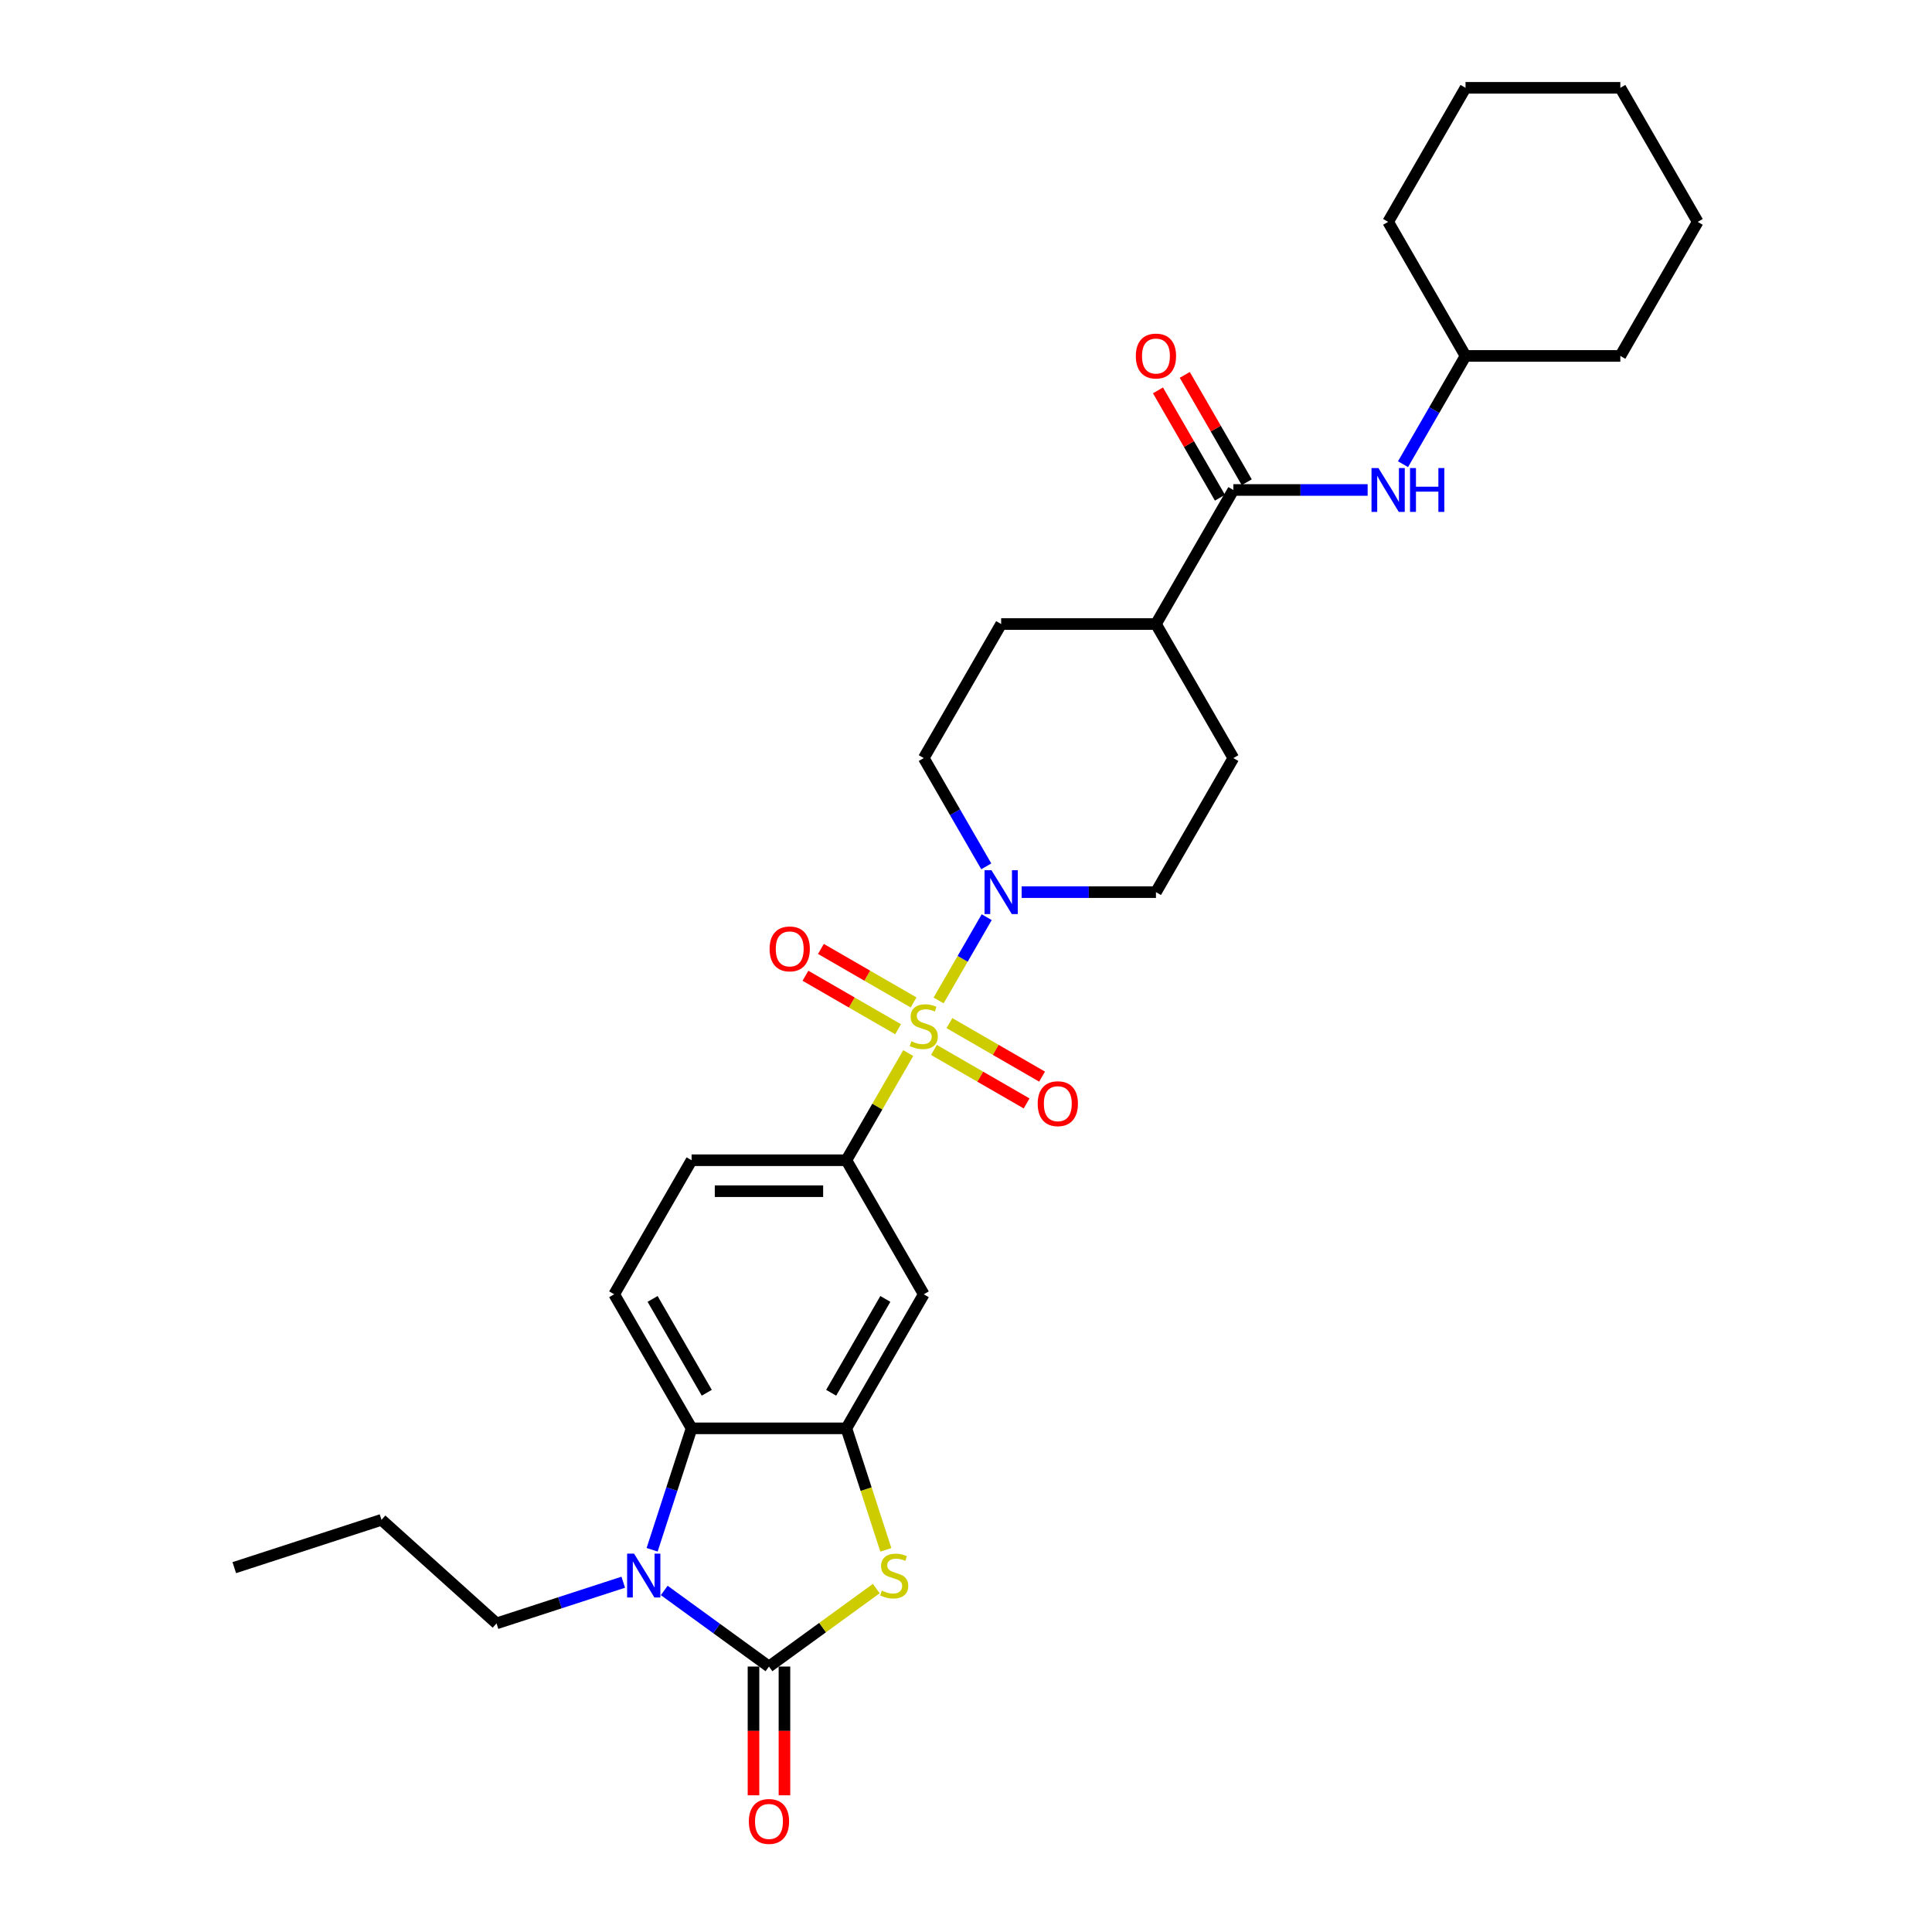<?xml version='1.0' encoding='iso-8859-1'?>
<svg version='1.1' baseProfile='full'
              xmlns='http://www.w3.org/2000/svg'
                      xmlns:rdkit='http://www.rdkit.org/xml'
                      xmlns:xlink='http://www.w3.org/1999/xlink'
                  xml:space='preserve'
width='1000px' height='1000px' viewBox='0 0 1000 1000'>
<!-- END OF HEADER -->
<rect style='opacity:1.0;fill:#FFFFFF;stroke:none' width='1000' height='1000' x='0' y='0'> </rect>
<path class='bond-4' d='M 485.826,517.837 L 498.27,496.284' style='fill:none;fill-rule:evenodd;stroke:#CCCC00;stroke-width:6px;stroke-linecap:butt;stroke-linejoin:miter;stroke-opacity:1' />
<path class='bond-4' d='M 498.27,496.284 L 510.714,474.731' style='fill:none;fill-rule:evenodd;stroke:#0000FF;stroke-width:6px;stroke-linecap:butt;stroke-linejoin:miter;stroke-opacity:1' />
<path class='bond-6' d='M 470.099,545.078 L 454.089,572.808' style='fill:none;fill-rule:evenodd;stroke:#CCCC00;stroke-width:6px;stroke-linecap:butt;stroke-linejoin:miter;stroke-opacity:1' />
<path class='bond-6' d='M 454.089,572.808 L 438.079,600.538' style='fill:none;fill-rule:evenodd;stroke:#000000;stroke-width:6px;stroke-linecap:butt;stroke-linejoin:miter;stroke-opacity:1' />
<path class='bond-10' d='M 483.41,543.448 L 507.389,557.292' style='fill:none;fill-rule:evenodd;stroke:#CCCC00;stroke-width:6px;stroke-linecap:butt;stroke-linejoin:miter;stroke-opacity:1' />
<path class='bond-10' d='M 507.389,557.292 L 531.367,571.136' style='fill:none;fill-rule:evenodd;stroke:#FF0000;stroke-width:6px;stroke-linecap:butt;stroke-linejoin:miter;stroke-opacity:1' />
<path class='bond-10' d='M 491.422,529.571 L 515.401,543.415' style='fill:none;fill-rule:evenodd;stroke:#CCCC00;stroke-width:6px;stroke-linecap:butt;stroke-linejoin:miter;stroke-opacity:1' />
<path class='bond-10' d='M 515.401,543.415 L 539.379,557.259' style='fill:none;fill-rule:evenodd;stroke:#FF0000;stroke-width:6px;stroke-linecap:butt;stroke-linejoin:miter;stroke-opacity:1' />
<path class='bond-11' d='M 472.867,518.858 L 448.888,505.014' style='fill:none;fill-rule:evenodd;stroke:#CCCC00;stroke-width:6px;stroke-linecap:butt;stroke-linejoin:miter;stroke-opacity:1' />
<path class='bond-11' d='M 448.888,505.014 L 424.91,491.17' style='fill:none;fill-rule:evenodd;stroke:#FF0000;stroke-width:6px;stroke-linecap:butt;stroke-linejoin:miter;stroke-opacity:1' />
<path class='bond-11' d='M 464.855,532.735 L 440.876,518.891' style='fill:none;fill-rule:evenodd;stroke:#CCCC00;stroke-width:6px;stroke-linecap:butt;stroke-linejoin:miter;stroke-opacity:1' />
<path class='bond-11' d='M 440.876,518.891 L 416.898,505.047' style='fill:none;fill-rule:evenodd;stroke:#FF0000;stroke-width:6px;stroke-linecap:butt;stroke-linejoin:miter;stroke-opacity:1' />
<path class='bond-0' d='M 398.019,862.6 L 425.789,842.424' style='fill:none;fill-rule:evenodd;stroke:#000000;stroke-width:6px;stroke-linecap:butt;stroke-linejoin:miter;stroke-opacity:1' />
<path class='bond-0' d='M 425.789,842.424 L 453.559,822.248' style='fill:none;fill-rule:evenodd;stroke:#CCCC00;stroke-width:6px;stroke-linecap:butt;stroke-linejoin:miter;stroke-opacity:1' />
<path class='bond-13' d='M 390.007,862.6 L 390.007,895.922' style='fill:none;fill-rule:evenodd;stroke:#000000;stroke-width:6px;stroke-linecap:butt;stroke-linejoin:miter;stroke-opacity:1' />
<path class='bond-13' d='M 390.007,895.922 L 390.007,929.244' style='fill:none;fill-rule:evenodd;stroke:#FF0000;stroke-width:6px;stroke-linecap:butt;stroke-linejoin:miter;stroke-opacity:1' />
<path class='bond-13' d='M 406.031,862.6 L 406.031,895.922' style='fill:none;fill-rule:evenodd;stroke:#000000;stroke-width:6px;stroke-linecap:butt;stroke-linejoin:miter;stroke-opacity:1' />
<path class='bond-13' d='M 406.031,895.922 L 406.031,929.244' style='fill:none;fill-rule:evenodd;stroke:#FF0000;stroke-width:6px;stroke-linecap:butt;stroke-linejoin:miter;stroke-opacity:1' />
<path class='bond-32' d='M 398.019,862.6 L 370.914,842.907' style='fill:none;fill-rule:evenodd;stroke:#000000;stroke-width:6px;stroke-linecap:butt;stroke-linejoin:miter;stroke-opacity:1' />
<path class='bond-32' d='M 370.914,842.907 L 343.809,823.214' style='fill:none;fill-rule:evenodd;stroke:#0000FF;stroke-width:6px;stroke-linecap:butt;stroke-linejoin:miter;stroke-opacity:1' />
<path class='bond-1' d='M 337.538,802.159 L 347.749,770.734' style='fill:none;fill-rule:evenodd;stroke:#0000FF;stroke-width:6px;stroke-linecap:butt;stroke-linejoin:miter;stroke-opacity:1' />
<path class='bond-1' d='M 347.749,770.734 L 357.959,739.309' style='fill:none;fill-rule:evenodd;stroke:#000000;stroke-width:6px;stroke-linecap:butt;stroke-linejoin:miter;stroke-opacity:1' />
<path class='bond-21' d='M 322.593,818.954 L 289.798,829.61' style='fill:none;fill-rule:evenodd;stroke:#0000FF;stroke-width:6px;stroke-linecap:butt;stroke-linejoin:miter;stroke-opacity:1' />
<path class='bond-21' d='M 289.798,829.61 L 257.003,840.266' style='fill:none;fill-rule:evenodd;stroke:#000000;stroke-width:6px;stroke-linecap:butt;stroke-linejoin:miter;stroke-opacity:1' />
<path class='bond-2' d='M 458.51,802.192 L 448.295,770.75' style='fill:none;fill-rule:evenodd;stroke:#CCCC00;stroke-width:6px;stroke-linecap:butt;stroke-linejoin:miter;stroke-opacity:1' />
<path class='bond-2' d='M 448.295,770.75 L 438.079,739.309' style='fill:none;fill-rule:evenodd;stroke:#000000;stroke-width:6px;stroke-linecap:butt;stroke-linejoin:miter;stroke-opacity:1' />
<path class='bond-3' d='M 438.079,739.309 L 478.138,669.924' style='fill:none;fill-rule:evenodd;stroke:#000000;stroke-width:6px;stroke-linecap:butt;stroke-linejoin:miter;stroke-opacity:1' />
<path class='bond-3' d='M 430.211,720.889 L 458.252,672.32' style='fill:none;fill-rule:evenodd;stroke:#000000;stroke-width:6px;stroke-linecap:butt;stroke-linejoin:miter;stroke-opacity:1' />
<path class='bond-31' d='M 438.079,739.309 L 357.959,739.309' style='fill:none;fill-rule:evenodd;stroke:#000000;stroke-width:6px;stroke-linecap:butt;stroke-linejoin:miter;stroke-opacity:1' />
<path class='bond-16' d='M 528.806,461.767 L 563.562,461.767' style='fill:none;fill-rule:evenodd;stroke:#0000FF;stroke-width:6px;stroke-linecap:butt;stroke-linejoin:miter;stroke-opacity:1' />
<path class='bond-16' d='M 563.562,461.767 L 598.318,461.767' style='fill:none;fill-rule:evenodd;stroke:#000000;stroke-width:6px;stroke-linecap:butt;stroke-linejoin:miter;stroke-opacity:1' />
<path class='bond-17' d='M 510.492,448.419 L 494.315,420.401' style='fill:none;fill-rule:evenodd;stroke:#0000FF;stroke-width:6px;stroke-linecap:butt;stroke-linejoin:miter;stroke-opacity:1' />
<path class='bond-17' d='M 494.315,420.401 L 478.138,392.382' style='fill:none;fill-rule:evenodd;stroke:#000000;stroke-width:6px;stroke-linecap:butt;stroke-linejoin:miter;stroke-opacity:1' />
<path class='bond-5' d='M 357.959,739.309 L 317.9,669.924' style='fill:none;fill-rule:evenodd;stroke:#000000;stroke-width:6px;stroke-linecap:butt;stroke-linejoin:miter;stroke-opacity:1' />
<path class='bond-5' d='M 365.827,720.889 L 337.786,672.32' style='fill:none;fill-rule:evenodd;stroke:#000000;stroke-width:6px;stroke-linecap:butt;stroke-linejoin:miter;stroke-opacity:1' />
<path class='bond-8' d='M 438.079,600.538 L 478.138,669.924' style='fill:none;fill-rule:evenodd;stroke:#000000;stroke-width:6px;stroke-linecap:butt;stroke-linejoin:miter;stroke-opacity:1' />
<path class='bond-15' d='M 438.079,600.538 L 357.959,600.538' style='fill:none;fill-rule:evenodd;stroke:#000000;stroke-width:6px;stroke-linecap:butt;stroke-linejoin:miter;stroke-opacity:1' />
<path class='bond-15' d='M 426.061,616.562 L 369.977,616.562' style='fill:none;fill-rule:evenodd;stroke:#000000;stroke-width:6px;stroke-linecap:butt;stroke-linejoin:miter;stroke-opacity:1' />
<path class='bond-7' d='M 638.377,253.611 L 598.318,322.996' style='fill:none;fill-rule:evenodd;stroke:#000000;stroke-width:6px;stroke-linecap:butt;stroke-linejoin:miter;stroke-opacity:1' />
<path class='bond-9' d='M 638.377,253.611 L 673.133,253.611' style='fill:none;fill-rule:evenodd;stroke:#000000;stroke-width:6px;stroke-linecap:butt;stroke-linejoin:miter;stroke-opacity:1' />
<path class='bond-9' d='M 673.133,253.611 L 707.889,253.611' style='fill:none;fill-rule:evenodd;stroke:#0000FF;stroke-width:6px;stroke-linecap:butt;stroke-linejoin:miter;stroke-opacity:1' />
<path class='bond-18' d='M 645.316,249.605 L 629.278,221.827' style='fill:none;fill-rule:evenodd;stroke:#000000;stroke-width:6px;stroke-linecap:butt;stroke-linejoin:miter;stroke-opacity:1' />
<path class='bond-18' d='M 629.278,221.827 L 613.24,194.048' style='fill:none;fill-rule:evenodd;stroke:#FF0000;stroke-width:6px;stroke-linecap:butt;stroke-linejoin:miter;stroke-opacity:1' />
<path class='bond-18' d='M 631.439,257.617 L 615.401,229.839' style='fill:none;fill-rule:evenodd;stroke:#000000;stroke-width:6px;stroke-linecap:butt;stroke-linejoin:miter;stroke-opacity:1' />
<path class='bond-18' d='M 615.401,229.839 L 599.363,202.06' style='fill:none;fill-rule:evenodd;stroke:#FF0000;stroke-width:6px;stroke-linecap:butt;stroke-linejoin:miter;stroke-opacity:1' />
<path class='bond-22' d='M 726.203,240.263 L 742.38,212.244' style='fill:none;fill-rule:evenodd;stroke:#0000FF;stroke-width:6px;stroke-linecap:butt;stroke-linejoin:miter;stroke-opacity:1' />
<path class='bond-22' d='M 742.38,212.244 L 758.556,184.225' style='fill:none;fill-rule:evenodd;stroke:#000000;stroke-width:6px;stroke-linecap:butt;stroke-linejoin:miter;stroke-opacity:1' />
<path class='bond-12' d='M 317.9,669.924 L 357.959,600.538' style='fill:none;fill-rule:evenodd;stroke:#000000;stroke-width:6px;stroke-linecap:butt;stroke-linejoin:miter;stroke-opacity:1' />
<path class='bond-14' d='M 598.318,322.996 L 518.198,322.996' style='fill:none;fill-rule:evenodd;stroke:#000000;stroke-width:6px;stroke-linecap:butt;stroke-linejoin:miter;stroke-opacity:1' />
<path class='bond-30' d='M 598.318,322.996 L 638.377,392.382' style='fill:none;fill-rule:evenodd;stroke:#000000;stroke-width:6px;stroke-linecap:butt;stroke-linejoin:miter;stroke-opacity:1' />
<path class='bond-19' d='M 598.318,461.767 L 638.377,392.382' style='fill:none;fill-rule:evenodd;stroke:#000000;stroke-width:6px;stroke-linecap:butt;stroke-linejoin:miter;stroke-opacity:1' />
<path class='bond-20' d='M 478.138,392.382 L 518.198,322.996' style='fill:none;fill-rule:evenodd;stroke:#000000;stroke-width:6px;stroke-linecap:butt;stroke-linejoin:miter;stroke-opacity:1' />
<path class='bond-25' d='M 257.003,840.266 L 197.463,786.655' style='fill:none;fill-rule:evenodd;stroke:#000000;stroke-width:6px;stroke-linecap:butt;stroke-linejoin:miter;stroke-opacity:1' />
<path class='bond-23' d='M 758.556,184.225 L 838.676,184.225' style='fill:none;fill-rule:evenodd;stroke:#000000;stroke-width:6px;stroke-linecap:butt;stroke-linejoin:miter;stroke-opacity:1' />
<path class='bond-24' d='M 758.556,184.225 L 718.497,114.84' style='fill:none;fill-rule:evenodd;stroke:#000000;stroke-width:6px;stroke-linecap:butt;stroke-linejoin:miter;stroke-opacity:1' />
<path class='bond-28' d='M 838.676,184.225 L 878.736,114.84' style='fill:none;fill-rule:evenodd;stroke:#000000;stroke-width:6px;stroke-linecap:butt;stroke-linejoin:miter;stroke-opacity:1' />
<path class='bond-27' d='M 718.497,114.84 L 758.556,45.455' style='fill:none;fill-rule:evenodd;stroke:#000000;stroke-width:6px;stroke-linecap:butt;stroke-linejoin:miter;stroke-opacity:1' />
<path class='bond-26' d='M 197.463,786.655 L 121.264,811.414' style='fill:none;fill-rule:evenodd;stroke:#000000;stroke-width:6px;stroke-linecap:butt;stroke-linejoin:miter;stroke-opacity:1' />
<path class='bond-29' d='M 758.556,45.455 L 838.676,45.455' style='fill:none;fill-rule:evenodd;stroke:#000000;stroke-width:6px;stroke-linecap:butt;stroke-linejoin:miter;stroke-opacity:1' />
<path class='bond-33' d='M 878.736,114.84 L 838.676,45.455' style='fill:none;fill-rule:evenodd;stroke:#000000;stroke-width:6px;stroke-linecap:butt;stroke-linejoin:miter;stroke-opacity:1' />
<path  class='atom-0' d='M 471.729 538.94
Q 471.985 539.037, 473.043 539.485
Q 474.1 539.934, 475.254 540.222
Q 476.44 540.479, 477.594 540.479
Q 479.741 540.479, 480.991 539.453
Q 482.241 538.396, 482.241 536.569
Q 482.241 535.319, 481.6 534.55
Q 480.991 533.781, 480.029 533.364
Q 479.068 532.948, 477.465 532.467
Q 475.446 531.858, 474.229 531.281
Q 473.043 530.704, 472.178 529.486
Q 471.344 528.269, 471.344 526.217
Q 471.344 523.365, 473.267 521.603
Q 475.222 519.84, 479.068 519.84
Q 481.696 519.84, 484.676 521.09
L 483.939 523.558
Q 481.215 522.436, 479.164 522.436
Q 476.953 522.436, 475.735 523.365
Q 474.517 524.263, 474.549 525.833
Q 474.549 527.051, 475.158 527.788
Q 475.799 528.525, 476.696 528.942
Q 477.626 529.358, 479.164 529.839
Q 481.215 530.48, 482.433 531.121
Q 483.651 531.762, 484.516 533.076
Q 485.413 534.358, 485.413 536.569
Q 485.413 539.71, 483.298 541.408
Q 481.215 543.075, 477.722 543.075
Q 475.703 543.075, 474.164 542.626
Q 472.658 542.209, 470.864 541.472
L 471.729 538.94
' fill='#CCCC00'/>
<path  class='atom-2' d='M 328.185 804.162
L 335.621 816.18
Q 336.358 817.366, 337.543 819.513
Q 338.729 821.661, 338.793 821.789
L 338.793 804.162
L 341.806 804.162
L 341.806 826.852
L 338.697 826.852
L 330.717 813.713
Q 329.788 812.174, 328.794 810.412
Q 327.833 808.649, 327.545 808.104
L 327.545 826.852
L 324.596 826.852
L 324.596 804.162
L 328.185 804.162
' fill='#0000FF'/>
<path  class='atom-3' d='M 456.427 823.295
Q 456.684 823.391, 457.741 823.84
Q 458.799 824.288, 459.953 824.577
Q 461.138 824.833, 462.292 824.833
Q 464.439 824.833, 465.689 823.808
Q 466.939 822.75, 466.939 820.923
Q 466.939 819.674, 466.298 818.904
Q 465.689 818.135, 464.728 817.719
Q 463.766 817.302, 462.164 816.821
Q 460.145 816.212, 458.927 815.636
Q 457.741 815.059, 456.876 813.841
Q 456.043 812.623, 456.043 810.572
Q 456.043 807.72, 457.966 805.957
Q 459.921 804.194, 463.766 804.194
Q 466.394 804.194, 469.375 805.444
L 468.638 807.912
Q 465.914 806.79, 463.862 806.79
Q 461.651 806.79, 460.433 807.72
Q 459.216 808.617, 459.248 810.187
Q 459.248 811.405, 459.857 812.142
Q 460.497 812.879, 461.395 813.296
Q 462.324 813.713, 463.862 814.193
Q 465.914 814.834, 467.131 815.475
Q 468.349 816.116, 469.214 817.43
Q 470.112 818.712, 470.112 820.923
Q 470.112 824.064, 467.997 825.763
Q 465.914 827.429, 462.42 827.429
Q 460.401 827.429, 458.863 826.98
Q 457.357 826.564, 455.562 825.827
L 456.427 823.295
' fill='#CCCC00'/>
<path  class='atom-5' d='M 513.183 450.422
L 520.618 462.44
Q 521.355 463.626, 522.541 465.773
Q 523.726 467.921, 523.79 468.049
L 523.79 450.422
L 526.803 450.422
L 526.803 473.112
L 523.694 473.112
L 515.714 459.973
Q 514.785 458.434, 513.792 456.672
Q 512.83 454.909, 512.542 454.364
L 512.542 473.112
L 509.593 473.112
L 509.593 450.422
L 513.183 450.422
' fill='#0000FF'/>
<path  class='atom-10' d='M 713.481 242.266
L 720.916 254.284
Q 721.653 255.47, 722.839 257.617
Q 724.025 259.764, 724.089 259.892
L 724.089 242.266
L 727.102 242.266
L 727.102 264.956
L 723.993 264.956
L 716.013 251.816
Q 715.084 250.278, 714.09 248.515
Q 713.129 246.753, 712.84 246.208
L 712.84 264.956
L 709.892 264.956
L 709.892 242.266
L 713.481 242.266
' fill='#0000FF'/>
<path  class='atom-10' d='M 729.826 242.266
L 732.902 242.266
L 732.902 251.912
L 744.503 251.912
L 744.503 242.266
L 747.58 242.266
L 747.58 264.956
L 744.503 264.956
L 744.503 254.476
L 732.902 254.476
L 732.902 264.956
L 729.826 264.956
L 729.826 242.266
' fill='#0000FF'/>
<path  class='atom-11' d='M 537.108 571.277
Q 537.108 565.829, 539.8 562.784
Q 542.492 559.739, 547.524 559.739
Q 552.555 559.739, 555.247 562.784
Q 557.939 565.829, 557.939 571.277
Q 557.939 576.789, 555.215 579.93
Q 552.491 583.038, 547.524 583.038
Q 542.524 583.038, 539.8 579.93
Q 537.108 576.821, 537.108 571.277
M 547.524 580.474
Q 550.985 580.474, 552.844 578.167
Q 554.735 575.827, 554.735 571.277
Q 554.735 566.822, 552.844 564.579
Q 550.985 562.303, 547.524 562.303
Q 544.063 562.303, 542.172 564.547
Q 540.313 566.79, 540.313 571.277
Q 540.313 575.859, 542.172 578.167
Q 544.063 580.474, 547.524 580.474
' fill='#FF0000'/>
<path  class='atom-12' d='M 398.337 491.157
Q 398.337 485.709, 401.029 482.665
Q 403.721 479.62, 408.753 479.62
Q 413.784 479.62, 416.476 482.665
Q 419.168 485.709, 419.168 491.157
Q 419.168 496.669, 416.444 499.81
Q 413.72 502.919, 408.753 502.919
Q 403.753 502.919, 401.029 499.81
Q 398.337 496.701, 398.337 491.157
M 408.753 500.355
Q 412.214 500.355, 414.073 498.047
Q 415.964 495.708, 415.964 491.157
Q 415.964 486.703, 414.073 484.459
Q 412.214 482.184, 408.753 482.184
Q 405.292 482.184, 403.401 484.427
Q 401.542 486.671, 401.542 491.157
Q 401.542 495.74, 403.401 498.047
Q 405.292 500.355, 408.753 500.355
' fill='#FF0000'/>
<path  class='atom-14' d='M 387.603 942.784
Q 387.603 937.336, 390.295 934.291
Q 392.987 931.247, 398.019 931.247
Q 403.05 931.247, 405.742 934.291
Q 408.434 937.336, 408.434 942.784
Q 408.434 948.296, 405.71 951.437
Q 402.986 954.545, 398.019 954.545
Q 393.02 954.545, 390.295 951.437
Q 387.603 948.328, 387.603 942.784
M 398.019 951.982
Q 401.48 951.982, 403.339 949.674
Q 405.23 947.335, 405.23 942.784
Q 405.23 938.329, 403.339 936.086
Q 401.48 933.811, 398.019 933.811
Q 394.558 933.811, 392.667 936.054
Q 390.808 938.297, 390.808 942.784
Q 390.808 947.367, 392.667 949.674
Q 394.558 951.982, 398.019 951.982
' fill='#FF0000'/>
<path  class='atom-19' d='M 587.902 184.29
Q 587.902 178.841, 590.594 175.797
Q 593.286 172.752, 598.318 172.752
Q 603.349 172.752, 606.041 175.797
Q 608.733 178.841, 608.733 184.29
Q 608.733 189.802, 606.009 192.942
Q 603.285 196.051, 598.318 196.051
Q 593.318 196.051, 590.594 192.942
Q 587.902 189.834, 587.902 184.29
M 598.318 193.487
Q 601.779 193.487, 603.637 191.18
Q 605.528 188.84, 605.528 184.29
Q 605.528 179.835, 603.637 177.592
Q 601.779 175.316, 598.318 175.316
Q 594.856 175.316, 592.966 177.56
Q 591.107 179.803, 591.107 184.29
Q 591.107 188.872, 592.966 191.18
Q 594.856 193.487, 598.318 193.487
' fill='#FF0000'/>
</svg>
